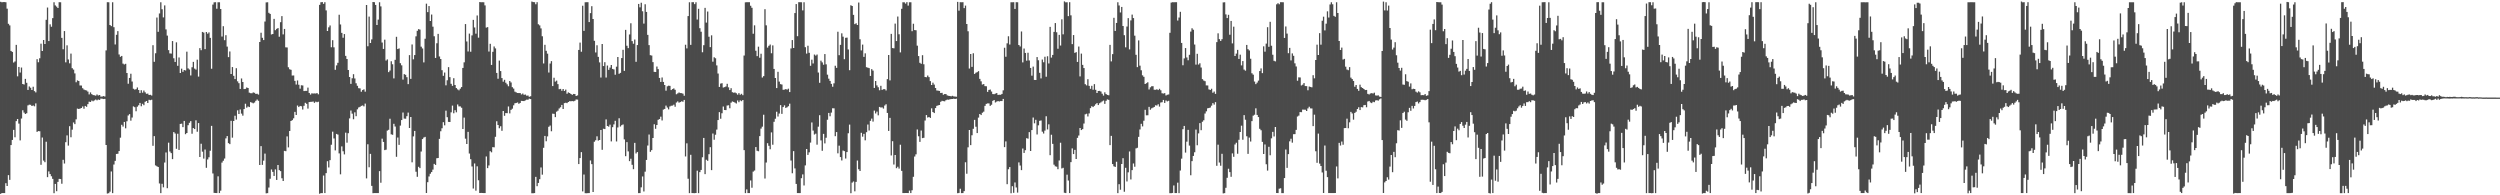 <svg xmlns="http://www.w3.org/2000/svg" width="1920" height="150"><path d="M0 1.399h1v147.492H0zM1 1.761h1v146.531H1zM2 1.598h1v146.687H2zM3 1.612h1v146.661H3zM4 1.717h1v139.003H4zM5 6.676h1v136.179H5zM6 18.279h1v116.230H6zM7 19.508h1v118.611H7zM8 39.119h1v72.310H8zM9 39.882h1v67.601H9zM10 48.044h1v51.703H10zM11 47.216h1v58.229H11zM12 34.456h1v58.582H12zM13 58.603h1v32.771H13zM14 51.408h1v43.542H14zM15 55.701h1v52.119H15zM16 51.862h1v39.192H16zM17 64.528h1v20.142H17zM18 64.917h1v21.547H18zM19 60.569h1v26.970H19zM20 63.602h1v23.390H20zM21 69.051h1v11.881H21zM22 66.388h1v14.006H22zM23 67.367h1v13.140H23zM24 69.141h1v12.256H24zM25 66.599h1v14.403H25zM26 69.966h1v11.700H26zM27 70.941h1v8.481H27zM28 45.462h1v55.818H28zM29 47.821h1v52.820H29zM30 44.732h1v56.099H30zM31 33.548h1v93.022H31zM32 39.146h1v66.500H32zM33 30.733h1v92.593H33zM34 33.809h1v90.755H34zM35 15.209h1v93.643H35zM36 5.801h1v130.262H36zM37 31.555h1v100.064H37zM38 18.665h1v114.997H38zM39 20.510h1v114.844H39zM40 13.903h1v123.450H40zM41 1.723h1v146.668H41zM42 4.142h1v137.109H42zM43 5.090h1v141.741H43zM44 6.122h1v133.542H44zM45 1.698h1v135.693H45zM46 1.724h1v135.821H46zM47 29.078h1v112.022H47zM48 37.813h1v84.937H48zM49 23.851h1v101.749H49zM50 47.896h1v61.311H50zM51 34.790h1v69.176H51zM52 45.691h1v66.144H52zM53 48.639h1v48.298H53zM54 41.191h1v64.249H54zM55 52.368h1v47.227H55zM56 53.450h1v40.622H56zM57 56.346h1v38.963H57zM58 63.180h1v28.447H58zM59 61.725h1v21.694H59zM60 62.226h1v21.491H60zM61 65.657h1v17.768H61zM62 65.685h1v17.253H62zM63 67.731h1v14.054H63zM64 68.739h1v14.756H64zM65 69.199h1v12.174H65zM66 69.458h1v12.555H66zM67 70.375h1v9.596H67zM68 72.515h1v5.587H68zM69 70.946h1v7.379H69zM70 72.282h1v4.943H70zM71 73.016h1v4.759H71zM72 73.187h1v3.919H72zM73 73.459h1v2.965H73zM74 72.533h1v4.506H74zM75 73.338h1v3.121H75zM76 72.973h1v3.779H76zM77 74.175h1v1.563H77zM78 74.137h1v1.712H78zM79 73.782h1v2.298H79zM80 74.131h1v1.812H80zM81 38.720h1v72.625H81zM82 1.688h1v146.971H82zM83 1.747h1v146.607H83zM84 19.183h1v128.002H84zM85 20.077h1v111.593H85zM86 1.718h1v146.624H86zM87 20.894h1v105.441H87zM88 34.173h1v89.398H88zM89 26.708h1v91.538H89zM90 23.888h1v94.156H90zM91 41.835h1v74.188H91zM92 43.605h1v62.106H92zM93 42.974h1v52.887H93zM94 48.827h1v48.387H94zM95 49.509h1v44.151H95zM96 48.984h1v49.579H96zM97 56.082h1v37.026H97zM98 64.299h1v24.392H98zM99 59.866h1v27.775H99zM100 56.647h1v36.024H100zM101 62.614h1v27.668H101zM102 68.132h1v13.581H102zM103 68.827h1v13.512H103zM104 68.508h1v16.926H104zM105 67.163h1v14.737H105zM106 69.117h1v11.738H106zM107 71.451h1v7.603H107zM108 69.292h1v12.337H108zM109 71.154h1v8.544H109zM110 69.541h1v11.263H110zM111 70.919h1v7.255H111zM112 72.016h1v5.557H112zM113 71.887h1v7.227H113zM114 72.969h1v3.700H114zM115 72.811h1v4.128H115zM116 73.370h1v3.223H116zM117 34.703h1v77.280H117zM118 47.479h1v57.058H118zM119 40.897h1v86.149H119zM120 13.477h1v114.239H120zM121 24.426h1v103.850H121zM122 10.354h1v130.548H122zM123 1.732h1v146.594H123zM124 7.140h1v134.027H124zM125 13.349h1v130.542H125zM126 4.143h1v120.708H126zM127 22.573h1v94.515H127zM128 27.353h1v117.176H128zM129 38.500h1v71.070H129zM130 40.993h1v75.397H130zM131 41.151h1v76.469H131zM132 31.525h1v90.670H132zM133 44.754h1v56.682H133zM134 47.574h1v54.969H134zM135 32.532h1v81.741H135zM136 50.510h1v52.214H136zM137 44.137h1v71.012H137zM138 56.049h1v39.121H138zM139 52.743h1v42.246H139zM140 55.135h1v42.506H140zM141 53.738h1v39.120H141zM142 54.110h1v48.954H142zM143 39.680h1v62.488H143zM144 52.525h1v43.644H144zM145 53.395h1v40.912H145zM146 57.935h1v35.084H146zM147 51.639h1v51.059H147zM148 47.506h1v50.840H148zM149 52.698h1v46.411H149zM150 53.461h1v38.972H150zM151 45.848h1v55.337H151zM152 58.820h1v35.678H152zM153 36.972h1v83.620H153zM154 38.528h1v71.841H154zM155 24.509h1v91.970H155zM156 25.038h1v96.743H156zM157 37.746h1v77.089H157zM158 24.582h1v104.279H158zM159 25.835h1v96.620H159zM160 24.861h1v95.929H160zM161 29.103h1v86.670H161zM162 52.786h1v43.880H162zM163 3.530h1v129.689H163zM164 1.787h1v146.337H164zM165 1.681h1v146.521H165zM166 6.697h1v141.597H166zM167 1.733h1v133.711H167zM168 1.724h1v146.554H168zM169 6.927h1v139.496H169zM170 28.064h1v96.829H170zM171 20.133h1v103.327H171zM172 30.877h1v90.883H172zM173 27.027h1v79.279H173zM174 35.780h1v68.698H174zM175 43.862h1v66.060H175zM176 39.525h1v71.157H176zM177 56.816h1v35.969H177zM178 51.523h1v54.181H178zM179 58.225h1v34.696H179zM180 60.705h1v28.166H180zM181 52.379h1v39.499H181zM182 62.464h1v22.295H182zM183 63.891h1v23.658H183zM184 68.308h1v15.782H184zM185 60.274h1v26.960H185zM186 62.955h1v25.896H186zM187 68.387h1v15.375H187zM188 68.247h1v11.429H188zM189 67.180h1v15.532H189zM190 67.585h1v14.202H190zM191 71.144h1v11.073H191zM192 71.558h1v6.874H192zM193 71.641h1v7.227H193zM194 70.982h1v8.377H194zM195 71.283h1v7.487H195zM196 72.165h1v5.239H196zM197 71.993h1v4.442H197zM198 72.658h1v4.736H198zM199 32.278h1v94.428H199zM200 25.156h1v87.065H200zM201 29.052h1v97.557H201zM202 30.749h1v92.644H202zM203 16.511h1v101.460H203zM204 1.856h1v146.615H204zM205 1.720h1v146.618H205zM206 9.855h1v134.187H206zM207 10.683h1v126.584H207zM208 26.461h1v103.691H208zM209 26.114h1v105.872H209zM210 14.490h1v120.629H210zM211 23.195h1v106.921H211zM212 22.170h1v116.036H212zM213 21.567h1v105.165H213zM214 28.208h1v102.476H214zM215 17.032h1v114.407H215zM216 12.384h1v124.506H216zM217 26.403h1v112.580H217zM218 22.233h1v93.625H218zM219 36.339h1v79.770H219zM220 36.460h1v68.308H220zM221 51.660h1v61.563H221zM222 53.205h1v47.421H222zM223 53.616h1v39.309H223zM224 58.034h1v34.207H224zM225 57.968h1v32.934H225zM226 62.087h1v23.819H226zM227 64.906h1v23.411H227zM228 61.821h1v19.252H228zM229 65.090h1v17.117H229zM230 68.103h1v13.233H230zM231 65.478h1v16.129H231zM232 65.628h1v18.517H232zM233 69.925h1v11.338H233zM234 69.768h1v9.190H234zM235 69.769h1v9.968H235zM236 67.296h1v16.124H236zM237 71.379h1v7.000H237zM238 72.659h1v5.595H238zM239 71.691h1v6.496H239zM240 71.851h1v6.114H240zM241 71.734h1v7.280H241zM242 71.808h1v6.289H242zM243 71.459h1v7.029H243zM244 72.434h1v5.713H244zM245 3.745h1v145.018H245zM246 1.723h1v146.608H246zM247 1.608h1v146.706H247zM248 2.981h1v131.845H248zM249 1.669h1v146.623H249zM250 7.967h1v124.976H250zM251 23.797h1v100.006H251zM252 20.993h1v107.605H252zM253 19.557h1v103.425H253zM254 36.321h1v74.838H254zM255 30.880h1v70.233H255zM256 36.368h1v69.954H256zM257 53.614h1v61.914H257zM258 50.208h1v52.674H258zM259 48.215h1v55.135H259zM260 11.320h1v106.515H260zM261 18.771h1v115.103H261zM262 25.219h1v87.217H262zM263 29.003h1v87.168H263zM264 26.181h1v92.387H264zM265 42.920h1v58.950H265zM266 45.318h1v64.256H266zM267 53.756h1v48.518H267zM268 59.161h1v31.791H268zM269 64.423h1v20.471H269zM270 60.115h1v27.207H270zM271 56.988h1v34.597H271zM272 60.278h1v25.998H272zM273 63.942h1v25.291H273zM274 65.906h1v18.067H274zM275 67.754h1v14.764H275zM276 67.902h1v14.186H276zM277 70.465h1v10.841H277zM278 69.192h1v11.825H278zM279 68.591h1v13.123H279zM280 70.405h1v9.166H280zM281 3.823h1v133.177H281zM282 35.508h1v75.268H282zM283 12.728h1v115.719H283zM284 33.007h1v85.143H284zM285 30.246h1v112.522H285zM286 1.525h1v146.847H286zM287 1.703h1v146.555H287zM288 3.805h1v144.456H288zM289 19.179h1v129.093H289zM290 15.071h1v133.191H290zM291 1.726h1v129.699H291zM292 4.910h1v135.418H292zM293 32.679h1v73.835H293zM294 37.565h1v71.445H294zM295 30.456h1v84.828H295zM296 46.491h1v68.469H296zM297 45.594h1v54.695H297zM298 55.400h1v44.265H298zM299 54.160h1v37.049H299zM300 47.069h1v56.103H300zM301 49.375h1v54.128H301zM302 60.196h1v34.891H302zM303 45.914h1v51.240H303zM304 28.257h1v92.188H304zM305 37.674h1v67.935H305zM306 37.149h1v74.132H306zM307 48.560h1v47.907H307zM308 50.198h1v42.016H308zM309 61.129h1v25.296H309zM310 56.959h1v34.133H310zM311 57.425h1v33.778H311zM312 59.269h1v29.986H312zM313 64.596h1v21.892H313zM314 42.356h1v55.941H314zM315 60.565h1v29.301H315zM316 34.134h1v90.534H316zM317 45.572h1v59.198H317zM318 42.280h1v58.285H318zM319 27.918h1v103.964H319zM320 23.647h1v112.124H320zM321 22.359h1v105.751H321zM322 22.730h1v106.412H322zM323 35.859h1v80.534H323zM324 37.240h1v69.569H324zM325 47.939h1v57.685H325zM326 29.726h1v75.383H326zM327 2.840h1v145.386H327zM328 9.304h1v130.620H328zM329 4.677h1v130.837H329zM330 16.120h1v117.291H330zM331 11.179h1v120.987H331zM332 20.471h1v109.764H332zM333 27.831h1v98.035H333zM334 44.469h1v82.192H334zM335 33.223h1v88.308H335zM336 25.988h1v95.348H336zM337 43.359h1v63.295H337zM338 45.293h1v55.521H338zM339 53.897h1v44.618H339zM340 58.209h1v35.627H340zM341 55.705h1v40.533H341zM342 65.554h1v19.434H342zM343 61.642h1v28.385H343zM344 51.566h1v42.034H344zM345 59.237h1v34.440H345zM346 64.381h1v21.916H346zM347 65.942h1v15.150H347zM348 60.061h1v26.953H348zM349 65.286h1v19.330H349zM350 67.628h1v18.633H350zM351 68.651h1v11.554H351zM352 69.363h1v12.343H352zM353 68.095h1v13.629H353zM354 66.885h1v15.871H354zM355 52.153h1v46.895H355zM356 47.863h1v42.437H356zM357 18.505h1v87.989H357zM358 31.857h1v78.734H358zM359 39.519h1v61.744H359zM360 25.830h1v92.108H360zM361 39.757h1v82.504H361zM362 27.169h1v100.691H362zM363 15.280h1v129.539H363zM364 21.098h1v104.461H364zM365 25.882h1v120.546H365zM366 11.854h1v115.881H366zM367 28.944h1v109.520H367zM368 1.576h1v146.631H368zM369 1.726h1v146.422H369zM370 1.695h1v146.536H370zM371 1.759h1v146.526H371zM372 4.158h1v144.113H372zM373 21.221h1v98.941H373zM374 20.821h1v108.315H374zM375 39.593h1v87.470H375zM376 33.655h1v82.466H376zM377 49.867h1v67.135H377zM378 39.782h1v73.221H378zM379 35.681h1v77.452H379zM380 37.158h1v67.893H380zM381 56.026h1v37.093H381zM382 60.478h1v35.498H382zM383 46.523h1v51.966H383zM384 54.563h1v42.407H384zM385 59.960h1v40.504H385zM386 62.735h1v22.525H386zM387 61.269h1v27.677H387zM388 63.529h1v23.331H388zM389 64.746h1v22.189H389zM390 66.238h1v15.538H390zM391 62.208h1v24.905H391zM392 63.350h1v21.051H392zM393 66.990h1v16.465H393zM394 68.065h1v12.837H394zM395 70.399h1v8.902H395zM396 70.986h1v8.069H396zM397 71.412h1v7.291H397zM398 71.485h1v8.243H398zM399 71.480h1v7.558H399zM400 72.529h1v4.956H400zM401 71.843h1v5.750H401zM402 72.813h1v4.821H402zM403 72.617h1v4.507H403zM404 73.491h1v3.041H404zM405 73.359h1v3.229H405zM406 74.363h1v1.416H406zM407 73.939h1v2.122H407zM408 1.162h1v147.256H408zM409 1.579h1v146.853H409zM410 1.675h1v146.579H410zM411 3.287h1v132.537H411zM412 1.693h1v141.331H412zM413 18.639h1v121.844H413zM414 19.529h1v118.103H414zM415 21.809h1v106.821H415zM416 27.838h1v106.321H416zM417 48.720h1v64.780H417zM418 34.414h1v69.975H418zM419 39.033h1v69.470H419zM420 41.214h1v63.525H420zM421 55.695h1v41.672H421zM422 48.774h1v47.648H422zM423 46.975h1v53.825H423zM424 66.119h1v21.191H424zM425 59.713h1v27.718H425zM426 62.662h1v27.288H426zM427 61.885h1v23.901H427zM428 64.610h1v20.358H428zM429 68.486h1v14.805H429zM430 68.266h1v14.104H430zM431 69.678h1v10.891H431zM432 68.362h1v15.364H432zM433 69.895h1v9.297H433zM434 68.791h1v10.121H434zM435 71.969h1v7.239H435zM436 70.961h1v7.354H436zM437 71.409h1v6.310H437zM438 72.184h1v5.587H438zM439 72.834h1v4.804H439zM440 72.116h1v5.703H440zM441 72.226h1v5.194H441zM442 73.706h1v2.675H442zM443 73.261h1v3.225H443zM444 38.342h1v87.653H444zM445 32.717h1v88.663H445zM446 39.714h1v77.117H446zM447 4.386h1v142.604H447zM448 23.696h1v110.320H448zM449 1.738h1v146.640H449zM450 1.686h1v146.721H450zM451 1.690h1v146.635H451zM452 16.936h1v131.333H452zM453 10.095h1v113.161H453zM454 4.737h1v121.318H454zM455 14.612h1v132.831H455zM456 31.329h1v77.545H456zM457 40.293h1v67.443H457zM458 34.780h1v69.900H458zM459 43.684h1v64.285H459zM460 47.929h1v59.592H460zM461 59.520h1v40.339H461zM462 33.814h1v81.217H462zM463 50.742h1v48.127H463zM464 47.767h1v51.353H464zM465 59.563h1v32.131H465zM466 50.304h1v46.472H466zM467 53.660h1v43.627H467zM468 51.930h1v43.793H468zM469 49.922h1v58.650H469zM470 52.932h1v44.763H470zM471 53.345h1v42.177H471zM472 57.394h1v35.380H472zM473 51.207h1v57.451H473zM474 43.773h1v54.123H474zM475 56.681h1v34.146H475zM476 55.970h1v41.200H476zM477 44.580h1v51.569H477zM478 38.230h1v57.370H478zM479 54.404h1v52.653H479zM480 22.956h1v97.005H480zM481 35.120h1v74.037H481zM482 36.960h1v79.331H482zM483 26.479h1v97.288H483zM484 17.877h1v104.022H484zM485 31.598h1v94.962H485zM486 33.601h1v96.329H486zM487 30.335h1v79.392H487zM488 47.458h1v70.385H488zM489 34.612h1v82.156H489zM490 3.011h1v145.294H490zM491 5.633h1v142.641H491zM492 2.095h1v141.800H492zM493 8.671h1v126.869H493zM494 18.121h1v128.932H494zM495 3.300h1v128.544H495zM496 9.174h1v113.653H496zM497 26.765h1v85.006H497zM498 34.651h1v68.658H498zM499 42.385h1v74.200H499zM500 42.643h1v72.670H500zM501 47.714h1v58.261H501zM502 55.173h1v40.239H502zM503 55.284h1v43.616H503zM504 51.082h1v44.932H504zM505 53.103h1v38.896H505zM506 59.849h1v31.570H506zM507 62.939h1v26.669H507zM508 59.477h1v33.057H508zM509 62.942h1v21.208H509zM510 65.275h1v18.388H510zM511 69.650h1v11.449H511zM512 66.323h1v16.261H512zM513 65.769h1v18.242H513zM514 65.940h1v15.804H514zM515 69.146h1v12.065H515zM516 68.428h1v12.697H516zM517 67.897h1v12.476H517zM518 68.945h1v13.022H518zM519 72.389h1v6.339H519zM520 71.749h1v6.119H520zM521 71.027h1v7.829H521zM522 71.485h1v6.887H522zM523 71.538h1v6.306H523zM524 71.945h1v6.209H524zM525 73.520h1v3.245H525zM526 34.375h1v85.768H526zM527 37.155h1v72.940H527zM528 12.322h1v124.931H528zM529 1.730h1v146.583H529zM530 34.433h1v84.446H530zM531 1.709h1v146.582H531zM532 1.683h1v146.648H532zM533 3.199h1v145.170H533zM534 1.728h1v146.514H534zM535 15.011h1v116.081H535zM536 6.766h1v141.539H536zM537 21.649h1v110.550H537zM538 24.383h1v106.122H538zM539 40.117h1v80.642H539zM540 34.728h1v71.186H540zM541 6.059h1v127.660H541zM542 17.344h1v105.339H542zM543 8.839h1v114.645H543zM544 28.205h1v90.226H544zM545 36.199h1v76.831H545zM546 27.122h1v103.534H546zM547 47.382h1v55.160H547zM548 43.963h1v63.355H548zM549 44.748h1v58.740H549zM550 50.224h1v49.291H550zM551 56.498h1v35.732H551zM552 66.783h1v19.334H552zM553 64.213h1v26.987H553zM554 63.903h1v23.069H554zM555 67.236h1v14.600H555zM556 66.896h1v17.579H556zM557 66.394h1v18.195H557zM558 64.372h1v16.671H558zM559 67.082h1v13.770H559zM560 69.157h1v14.015H560zM561 67.725h1v11.122H561zM562 70.805h1v7.131H562zM563 71.201h1v7.070H563zM564 71.025h1v7.830H564zM565 71.612h1v7.894H565zM566 72.707h1v4.431H566zM567 71.505h1v6.980H567zM568 72.753h1v4.345H568zM569 72.051h1v5.651H569zM570 73.134h1v3.665H570zM571 42.632h1v72.686H571zM572 1.766h1v146.581H572zM573 1.700h1v143.739H573zM574 1.676h1v146.619H574zM575 1.697h1v146.598H575zM576 4.418h1v134.166H576zM577 6.010h1v138.179H577zM578 25.890h1v105.919H578zM579 19.477h1v111.517H579zM580 38.942h1v73.981H580zM581 43.095h1v72.697H581zM582 35.842h1v80.324H582zM583 44.352h1v60.203H583zM584 41.284h1v57.497H584zM585 59.567h1v37.709H585zM586 58.469h1v29.647H586zM587 7.043h1v130.053H587zM588 19.460h1v105.373H588zM589 36.544h1v73.425H589zM590 35.174h1v76.777H590zM591 34.180h1v80.477H591zM592 40.917h1v60.776H592zM593 34.849h1v76.322H593zM594 52.949h1v40.613H594zM595 59.905h1v31.282H595zM596 67.653h1v18.168H596zM597 55.142h1v34.374H597zM598 62.693h1v24.495H598zM599 64.590h1v16.166H599zM600 64.934h1v22.538H600zM601 68.992h1v13.230H601zM602 68.807h1v12.105H602zM603 68.422h1v14.468H603zM604 68.804h1v13.559H604zM605 68.117h1v13.450H605zM606 70.703h1v8.890H606zM607 37.225h1v86.055H607zM608 30.759h1v102.309H608zM609 36.851h1v79.215H609zM610 10.037h1v119.293H610zM611 3.130h1v138.126H611zM612 27.801h1v120.478H612zM613 1.700h1v146.600H613zM614 1.685h1v146.605H614zM615 1.750h1v135.114H615zM616 7.973h1v125.973H616zM617 1.732h1v140.706H617zM618 36.273h1v90.735H618zM619 41.146h1v73.311H619zM620 35.110h1v83.854H620zM621 40.575h1v76.406H621zM622 50.538h1v59.001H622zM623 45.819h1v48.255H623zM624 48.755h1v51.552H624zM625 41.859h1v61.467H625zM626 42.718h1v59.915H626zM627 41.886h1v69.196H627zM628 55.679h1v41.624H628zM629 63.580h1v24.895H629zM630 46.592h1v61.241H630zM631 47.931h1v67.896H631zM632 49.733h1v53.078H632zM633 41.540h1v68.580H633zM634 49.398h1v56.381H634zM635 57.358h1v34.605H635zM636 60.410h1v26.347H636zM637 62.176h1v27.092H637zM638 64.419h1v22.080H638zM639 66.615h1v16.508H639zM640 63.996h1v19.199H640zM641 50.494h1v54.127H641zM642 52.138h1v49.267H642zM643 24.355h1v93.420H643zM644 42.405h1v69.483H644zM645 34.460h1v86.160H645zM646 25.599h1v97.643H646zM647 28.139h1v87.469H647zM648 45.445h1v70.647H648zM649 29.014h1v92.728H649zM650 28.863h1v87.940H650zM651 37.999h1v64.372H651zM652 53.910h1v41.780H652zM653 4.069h1v144.334H653zM654 4.609h1v135.618H654zM655 11.437h1v127.933H655zM656 18.528h1v128.435H656zM657 17.869h1v121.803H657zM658 19.175h1v104.136H658zM659 1.962h1v128.054H659zM660 30.173h1v101.149H660zM661 38.714h1v63.284H661zM662 34.260h1v70.683H662zM663 43.686h1v59.146H663zM664 40.965h1v66.818H664zM665 51.585h1v49.959H665zM666 51.982h1v43.673H666zM667 52.309h1v47.918H667zM668 58.311h1v34.504H668zM669 53.109h1v37.981H669zM670 54.246h1v39.130H670zM671 67.551h1v17.374H671zM672 62.212h1v24.908H672zM673 65.569h1v20.165H673zM674 67.043h1v21.544H674zM675 69.330h1v12.797H675zM676 65.896h1v16.708H676zM677 69.004h1v13.464H677zM678 68.508h1v14.900H678zM679 68.476h1v12.573H679zM680 69.490h1v10.580H680zM681 60.798h1v25.944H681zM682 42.231h1v58.306H682zM683 61.745h1v28.794H683zM684 26.011h1v93.408H684zM685 36.894h1v71.533H685zM686 37.124h1v89.250H686zM687 18.131h1v100.906H687zM688 31.538h1v97.638H688zM689 12.701h1v115.373H689zM690 26.306h1v103.181H690zM691 40.248h1v70.889H691zM692 6.783h1v124.459H692zM693 1.717h1v146.569H693zM694 1.809h1v146.463H694zM695 2.771h1v145.456H695zM696 1.648h1v146.585H696zM697 4.318h1v143.953H697zM698 1.718h1v144.667H698zM699 1.718h1v146.555H699zM700 23.966h1v122.141H700zM701 18.232h1v117.535H701zM702 23.087h1v97.125H702zM703 23.236h1v95.310H703zM704 35.062h1v64.385H704zM705 43.082h1v61.556H705zM706 48.227h1v60.716H706zM707 49.018h1v51.220H707zM708 42.417h1v63.647H708zM709 49.342h1v56.465H709zM710 59.117h1v33.465H710zM711 59.338h1v29.031H711zM712 57.985h1v32.298H712zM713 59.238h1v30.598H713zM714 62.329h1v28.260H714zM715 65.276h1v17.926H715zM716 63.484h1v22.544H716zM717 64.979h1v21.874H717zM718 67.592h1v15.426H718zM719 69.492h1v11.805H719zM720 69.646h1v11.253H720zM721 69.861h1v10.765H721zM722 71.411h1v6.756H722zM723 71.296h1v6.140H723zM724 72.779h1v4.907H724zM725 72.222h1v5.621H725zM726 72.261h1v4.704H726zM727 73.282h1v3.209H727zM728 73.584h1v2.996H728zM729 73.712h1v2.575H729zM730 73.997h1v2.084H730zM731 73.559h1v2.497H731zM732 74.024h1v1.777H732zM733 74.154h1v1.861H733zM734 74.316h1v1.466H734zM735 1.445h1v146.957H735zM736 8.208h1v139.990H736zM737 1.704h1v143.224H737zM738 1.724h1v146.610H738zM739 1.677h1v146.623H739zM740 6.245h1v140.563H740zM741 4.295h1v120.338H741zM742 18.441h1v114.997H742zM743 23.999h1v89.133H743zM744 52.653h1v47.210H744zM745 41.480h1v69.981H745zM746 51.372h1v52.524H746zM747 40.895h1v58.028H747zM748 56.764h1v35.286H748zM749 55.837h1v41.512H749zM750 55.403h1v46.794H750zM751 54.615h1v35.711H751zM752 60.552h1v26.991H752zM753 62.481h1v25.912H753zM754 64.943h1v21.645H754zM755 64.579h1v21.180H755zM756 66.130h1v15.175H756zM757 66.233h1v13.550H757zM758 70.539h1v8.873H758zM759 69.047h1v10.388H759zM760 68.762h1v12.543H760zM761 70.321h1v10.092H761zM762 72.223h1v5.218H762zM763 72.359h1v4.458H763zM764 71.906h1v6.770H764zM765 71.486h1v6.522H765zM766 72.890h1v4.738H766zM767 72.751h1v5.173H767zM768 72.805h1v4.836H768zM769 72.164h1v5.479H769zM770 69.367h1v6.590H770zM771 36.659h1v76.362H771zM772 43.593h1v64.994H772zM773 33.284h1v108.161H773zM774 27.843h1v102.153H774zM775 34.181h1v94.147H775zM776 1.720h1v146.724H776zM777 1.732h1v141.283H777zM778 1.707h1v146.362H778zM779 6.859h1v133.297H779zM780 1.706h1v142.288H780zM781 1.722h1v146.202H781zM782 34.566h1v90.171H782zM783 35.702h1v91.426H783zM784 24.178h1v106.495H784zM785 47.906h1v66.180H785zM786 37.253h1v80.195H786zM787 40.646h1v74.690H787zM788 46.568h1v59.563H788zM789 40.484h1v66.016H789zM790 46.425h1v55.028H790zM791 52.160h1v63.818H791zM792 58.103h1v41.791H792zM793 51.136h1v39.109H793zM794 61.374h1v33.342H794zM795 61.431h1v30.566H795zM796 43.850h1v59.408H796zM797 46.278h1v49.956H797zM798 55.889h1v36.910H798zM799 60.192h1v32.326H799zM800 45.723h1v55.397H800zM801 47.838h1v54.694H801zM802 43.547h1v56.742H802zM803 58.949h1v30.338H803zM804 43.188h1v56.218H804zM805 48.725h1v46.784H805zM806 20.643h1v98.540H806zM807 44.213h1v59.284H807zM808 42.198h1v68.268H808zM809 24.462h1v102.012H809zM810 17.737h1v109.998H810zM811 24.786h1v103.204H811zM812 37.436h1v92.493H812zM813 26.797h1v96.454H813zM814 34.984h1v74.654H814zM815 14.851h1v114.554H815zM816 26.374h1v102.474H816zM817 1.072h1v146.971H817zM818 1.801h1v146.484H818zM819 1.745h1v132.401H819zM820 12.388h1v126.287H820zM821 1.699h1v146.591H821zM822 11.763h1v112.737H822zM823 33.879h1v80.072H823zM824 26.908h1v91.437H824zM825 40.594h1v74.484H825zM826 40.059h1v82.053H826zM827 47.574h1v58.307H827zM828 35.716h1v68.369H828zM829 58.676h1v39.608H829zM830 41.165h1v58.730H830zM831 49.807h1v49.381H831zM832 52.284h1v42.587H832zM833 64.690h1v23.130H833zM834 65.573h1v21.777H834zM835 60.845h1v28.595H835zM836 65.941h1v21.133H836zM837 68.210h1v14.855H837zM838 65.897h1v15.645H838zM839 68.936h1v13.279H839zM840 64.627h1v16.628H840zM841 68.987h1v11.083H841zM842 71.402h1v7.761H842zM843 69.892h1v10.819H843zM844 69.800h1v9.497H844zM845 70.309h1v8.329H845zM846 71.963h1v5.898H846zM847 73.412h1v3.794H847zM848 70.904h1v8.881H848zM849 72.245h1v5.145H849zM850 72.888h1v3.436H850zM851 73.161h1v3.556H851zM852 34.447h1v77.018H852zM853 47.137h1v57.200H853zM854 41.551h1v84.465H854zM855 13.657h1v114.099H855zM856 23.773h1v104.443H856zM857 17.615h1v106.617H857zM858 1.742h1v146.590H858zM859 4.206h1v137.280H859zM860 9.566h1v136.162H860zM861 5.301h1v120.630H861zM862 19.972h1v101.507H862zM863 27.018h1v120.211H863zM864 36.329h1v92.541H864zM865 20.386h1v118.992H865zM866 13.934h1v118.408H866zM867 37.918h1v78.404H867zM868 15.681h1v122.123H868zM869 11.194h1v119.445H869zM870 13.852h1v111.704H870zM871 27.391h1v100.660H871zM872 42.087h1v71.899H872zM873 51.541h1v61.945H873zM874 31.031h1v74.102H874zM875 50.444h1v48.977H875zM876 53.956h1v41.135H876zM877 57.832h1v39.252H877zM878 58.972h1v33.776H878zM879 64.537h1v19.771H879zM880 63.899h1v24.655H880zM881 63.165h1v25.382H881zM882 68.713h1v13.349H882zM883 67.081h1v17.186H883zM884 66.251h1v16.955H884zM885 66.218h1v16.491H885zM886 68.910h1v13.213H886zM887 68.958h1v11.892H887zM888 68.558h1v12.467H888zM889 69.167h1v10.912H889zM890 68.177h1v13.699H890zM891 69.324h1v9.427H891zM892 71.643h1v6.828H892zM893 71.827h1v4.944H893zM894 71.502h1v7.569H894zM895 73.332h1v3.847H895zM896 72.753h1v5.125H896zM897 72.524h1v4.876H897zM898 25.174h1v123.181H898zM899 2.004h1v146.385H899zM900 1.693h1v146.489H900zM901 1.724h1v140.712H901zM902 1.712h1v146.558H902zM903 1.705h1v146.571H903zM904 15.754h1v124.510H904zM905 13.478h1v134.861H905zM906 9.085h1v121.876H906zM907 32.955h1v88.915H907zM908 50.122h1v49.092H908zM909 44.873h1v51.851H909zM910 36.937h1v80.284H910zM911 44.147h1v64.643H911zM912 46.268h1v53.468H912zM913 42.109h1v69.692H913zM914 24.258h1v110.335H914zM915 21.720h1v102.016H915zM916 22.857h1v96.878H916zM917 34.213h1v82.748H917zM918 49.629h1v49.899H918zM919 41.332h1v70.227H919zM920 49.574h1v52.886H920zM921 48.590h1v45.970H921zM922 51.857h1v48.127H922zM923 60.755h1v32.725H923zM924 61.845h1v30.538H924zM925 62.365h1v24.851H925zM926 65.598h1v19.902H926zM927 65.616h1v17.579H927zM928 68.659h1v14.299H928zM929 69.098h1v13.491H929zM930 68.124h1v13.008H930zM931 71.207h1v7.986H931zM932 70.292h1v10.047H932zM933 72.099h1v6.316H933zM934 32.347h1v95.013H934zM935 25.622h1v85.460H935zM936 30.051h1v94.779H936zM937 31.430h1v95.873H937zM938 30.084h1v88.046H938zM939 1.829h1v146.678H939zM940 1.720h1v146.622H940zM941 11.078h1v133.168H941zM942 13.879h1v122.676H942zM943 11.391h1v118.209H943zM944 26.687h1v105.508H944zM945 16.055h1v119.717H945zM946 33.330h1v84.488H946zM947 20.462h1v99.979H947zM948 43.014h1v67.945H948zM949 41.180h1v68.450H949zM950 38.317h1v79.736H950zM951 45.274h1v62.102H951zM952 42.007h1v59.389H952zM953 50.250h1v46.261H953zM954 46.889h1v60.407H954zM955 53.451h1v34.946H955zM956 54.269h1v37.687H956zM957 34.527h1v70.137H957zM958 37.781h1v80.389H958zM959 38.733h1v66.953H959zM960 45.122h1v63.572H960zM961 56.256h1v36.760H961zM962 57.353h1v31.502H962zM963 62.615h1v25.477H963zM964 64.624h1v18.595H964zM965 63.431h1v24.833H965zM966 61.911h1v28.004H966zM967 54.576h1v44.322H967zM968 52.555h1v47.469H968zM969 56.144h1v52.800H969zM970 35.601h1v82.671H970zM971 39.666h1v71.272H971zM972 33.477h1v92.673H972zM973 20.905h1v110.105H973zM974 35.967h1v76.753H974zM975 16.734h1v102.489H975zM976 35.126h1v71.097H976zM977 42.012h1v59.270H977zM978 46.705h1v58.122H978zM979 47.146h1v50.412H979zM980 3.352h1v144.868H980zM981 2.437h1v145.816H981zM982 3.256h1v141.654H982zM983 1.697h1v142.903H983zM984 1.666h1v146.674H984zM985 1.717h1v146.594H985zM986 29.125h1v107.619H986zM987 20.334h1v94.522H987zM988 25.799h1v103.113H988zM989 40.880h1v77.511H989zM990 36.785h1v71.760H990zM991 46.368h1v60.185H991zM992 41.019h1v68.556H992zM993 42.855h1v60.205H993zM994 48.626h1v54.382H994zM995 51.031h1v48.726H995zM996 61.996h1v27.496H996zM997 59.404h1v29.386H997zM998 59.479h1v26.596H998zM999 65.641h1v20.518H999zM1000 65.029h1v19.165H1000zM1001 63.776h1v20.468H1001zM1002 66.088h1v18.198H1002zM1003 66.144h1v19.113H1003zM1004 69.301h1v13.975H1004zM1005 66.471h1v15.512H1005zM1006 66.741h1v16.527H1006zM1007 67.083h1v16.240H1007zM1008 57.759h1v39.111H1008zM1009 60.153h1v27.896H1009zM1010 46.057h1v70.116H1010zM1011 34.294h1v90.755H1011zM1012 42.222h1v60.361H1012zM1013 25.449h1v100.204H1013zM1014 34.307h1v93.189H1014zM1015 15.906h1v116.550H1015zM1016 12.803h1v135.435H1016zM1017 23.329h1v88.443H1017zM1018 18.155h1v112.956H1018zM1019 8.706h1v127.354H1019zM1020 13.489h1v134.761H1020zM1021 3.427h1v144.839H1021zM1022 1.732h1v146.563H1022zM1023 3.274h1v145.022H1023zM1024 12.195h1v136.065H1024zM1025 12.928h1v135.302H1025zM1026 1.727h1v126.111H1026zM1027 9.998h1v126.998H1027zM1028 31.492h1v78.253H1028zM1029 38.412h1v73.384H1029zM1030 36.542h1v72.135H1030zM1031 45.729h1v65.438H1031zM1032 45.230h1v53.155H1032zM1033 51.224h1v47.093H1033zM1034 53.405h1v37.724H1034zM1035 53.930h1v44.579H1035zM1036 51.549h1v42.413H1036zM1037 59.608h1v26.314H1037zM1038 60.740h1v26.420H1038zM1039 62.159h1v29.766H1039zM1040 66.614h1v20.094H1040zM1041 65.285h1v20.535H1041zM1042 68.293h1v15.433H1042zM1043 69.749h1v12.643H1043zM1044 65.016h1v19.505H1044zM1045 66.948h1v15.318H1045zM1046 67.559h1v14.917H1046zM1047 68.336h1v12.446H1047zM1048 69.195h1v11.397H1048zM1049 69.091h1v13.272H1049zM1050 72.076h1v5.906H1050zM1051 72.539h1v4.966H1051zM1052 71.782h1v6.887H1052zM1053 71.530h1v7.697H1053zM1054 71.822h1v6.286H1054zM1055 71.144h1v7.359H1055zM1056 73.275h1v3.879H1056zM1057 73.415h1v3.532H1057zM1058 73.198h1v4.137H1058zM1059 74.172h1v2.122H1059zM1060 74.422h1v1.212H1060zM1061 39.151h1v68.401H1061zM1062 1.232h1v147.004H1062zM1063 8.004h1v132.062H1063zM1064 1.720h1v137.271H1064zM1065 8.081h1v128.037H1065zM1066 4.314h1v133.597H1066zM1067 21.509h1v106.457H1067zM1068 30.421h1v88.595H1068zM1069 38.044h1v94.206H1069zM1070 36.570h1v80.063H1070zM1071 32.408h1v88.324H1071zM1072 42.446h1v67.557H1072zM1073 48.138h1v51.872H1073zM1074 52.232h1v48.024H1074zM1075 54.234h1v38.197H1075zM1076 52.083h1v46.143H1076zM1077 64.940h1v21.869H1077zM1078 65.109h1v20.712H1078zM1079 57.057h1v34.795H1079zM1080 62.304h1v30.460H1080zM1081 62.747h1v23.466H1081zM1082 66.511h1v16.318H1082zM1083 64.063h1v21.028H1083zM1084 68.556h1v12.766H1084zM1085 68.129h1v15.174H1085zM1086 68.344h1v12.996H1086zM1087 70.389h1v8.005H1087zM1088 71.100h1v6.896H1088zM1089 70.127h1v9.329H1089zM1090 70.889h1v7.514H1090zM1091 73.134h1v3.500H1091zM1092 73.018h1v3.581H1092zM1093 73.110h1v3.595H1093zM1094 72.240h1v4.742H1094zM1095 73.594h1v3.070H1095zM1096 73.226h1v2.856H1096zM1097 69.965h1v23.983H1097zM1098 22.789h1v116.769H1098zM1099 33.108h1v75.692H1099zM1100 18.387h1v123.634H1100zM1101 14.880h1v97.071H1101zM1102 23.183h1v106.828H1102zM1103 1.513h1v146.775H1103zM1104 1.706h1v141.592H1104zM1105 1.757h1v146.470H1105zM1106 1.729h1v146.524H1106zM1107 3.515h1v143.845H1107zM1108 24.006h1v102.156H1108zM1109 22.248h1v112.980H1109zM1110 33.887h1v91.007H1110zM1111 29.333h1v87.260H1111zM1112 44.451h1v72.933H1112zM1113 42.071h1v75.638H1113zM1114 37.403h1v71.708H1114zM1115 31.085h1v79.725H1115zM1116 39.863h1v60.757H1116zM1117 43.176h1v53.880H1117zM1118 49.027h1v58.664H1118zM1119 51.882h1v46.915H1119zM1120 54.987h1v45.052H1120zM1121 54.417h1v40.788H1121zM1122 57.753h1v36.012H1122zM1123 30.721h1v65.825H1123zM1124 57.255h1v41.063H1124zM1125 54.288h1v41.462H1125zM1126 52.881h1v40.763H1126zM1127 45.295h1v60.269H1127zM1128 54.476h1v42.162H1128zM1129 66.124h1v20.041H1129zM1130 62.967h1v25.384H1130zM1131 51.517h1v43.444H1131zM1132 53.592h1v47.921H1132zM1133 31.566h1v90.672H1133zM1134 42.688h1v60.727H1134zM1135 21.299h1v92.190H1135zM1136 25.001h1v110.770H1136zM1137 43.429h1v70.984H1137zM1138 25.379h1v110.237H1138zM1139 37.574h1v84.187H1139zM1140 37.876h1v83.468H1140zM1141 51.102h1v51.855H1141zM1142 48.425h1v53.743H1142zM1143 7.341h1v140.928H1143zM1144 2.877h1v145.719H1144zM1145 1.714h1v136.242H1145zM1146 15.053h1v133.220H1146zM1147 25.429h1v94.126H1147zM1148 21.292h1v117.511H1148zM1149 11.831h1v118.339H1149zM1150 23.276h1v116.258H1150zM1151 26.262h1v93.518H1151zM1152 24.857h1v99.469H1152zM1153 42.811h1v65.063H1153zM1154 38.683h1v64.609H1154zM1155 42.578h1v73.082H1155zM1156 55.104h1v39.691H1156zM1157 50.687h1v48.257H1157zM1158 49.592h1v53.322H1158zM1159 60.057h1v35.215H1159zM1160 63.266h1v26.378H1160zM1161 62.925h1v24.693H1161zM1162 60.563h1v24.544H1162zM1163 66.251h1v19.262H1163zM1164 65.045h1v19.965H1164zM1165 68.891h1v14.238H1165zM1166 68.929h1v12.812H1166zM1167 68.170h1v12.649H1167zM1168 68.001h1v14.669H1168zM1169 66.577h1v14.775H1169zM1170 69.803h1v9.635H1170zM1171 69.429h1v11.938H1171zM1172 72.768h1v5.744H1172zM1173 70.300h1v8.121H1173zM1174 72.038h1v5.665H1174zM1175 71.849h1v6.650H1175zM1176 72.771h1v4.222H1176zM1177 73.197h1v3.853H1177zM1178 72.594h1v4.825H1178zM1179 39.024h1v86.565H1179zM1180 33.212h1v87.292H1180zM1181 40.626h1v76.320H1181zM1182 4.351h1v142.207H1182zM1183 34.376h1v99.099H1183zM1184 1.737h1v146.329H1184zM1185 1.692h1v146.700H1185zM1186 1.635h1v146.624H1186zM1187 17.593h1v130.684H1187zM1188 13.844h1v114.722H1188zM1189 1.722h1v122.028H1189zM1190 13.720h1v127.955H1190zM1191 38.335h1v93.353H1191zM1192 33.517h1v94.027H1192zM1193 23.170h1v94.354H1193zM1194 24.014h1v102.825H1194zM1195 19.574h1v120.617H1195zM1196 12.129h1v125.250H1196zM1197 30.149h1v80.296H1197zM1198 29.867h1v86.919H1198zM1199 30.996h1v95.940H1199zM1200 28.590h1v91.395H1200zM1201 48.450h1v55.605H1201zM1202 56.440h1v33.604H1202zM1203 52.371h1v42.225H1203zM1204 57.705h1v41.928H1204zM1205 52.636h1v36.751H1205zM1206 60.885h1v30.457H1206zM1207 61.268h1v27.970H1207zM1208 62.824h1v27.049H1208zM1209 66.066h1v17.828H1209zM1210 68.665h1v14.371H1210zM1211 67.184h1v15.941H1211zM1212 68.278h1v12.730H1212zM1213 67.862h1v12.395H1213zM1214 70.589h1v7.687H1214zM1215 71.874h1v8.002H1215zM1216 72.054h1v6.571H1216zM1217 71.817h1v6.580H1217zM1218 70.238h1v9.237H1218zM1219 71.849h1v6.817H1219zM1220 70.692h1v8.866H1220zM1221 72.037h1v5.509H1221zM1222 72.761h1v4.371H1222zM1223 73.001h1v4.021H1223zM1224 71.276h1v7.141H1224zM1225 9.998h1v138.319H1225zM1226 1.690h1v147.073H1226zM1227 1.656h1v146.623H1227zM1228 8.223h1v140.029H1228zM1229 11.362h1v128.790H1229zM1230 1.729h1v140.151H1230zM1231 1.723h1v139.248H1231zM1232 34.728h1v76.943H1232zM1233 45.213h1v64.272H1233zM1234 39.850h1v74.686H1234zM1235 36.237h1v80.264H1235zM1236 48.916h1v51.888H1236zM1237 54.597h1v40.360H1237zM1238 57.327h1v38.181H1238zM1239 54.885h1v42.320H1239zM1240 29.993h1v94.700H1240zM1241 14.741h1v114.148H1241zM1242 18.871h1v111.288H1242zM1243 27.078h1v102.872H1243zM1244 31.792h1v98.556H1244zM1245 50.626h1v51.431H1245zM1246 30.671h1v83.051H1246zM1247 44.024h1v80.767H1247zM1248 52.420h1v46.525H1248zM1249 50.337h1v49.205H1249zM1250 55.087h1v36.807H1250zM1251 57.078h1v36.369H1251zM1252 67.546h1v16.632H1252zM1253 67.046h1v17.356H1253zM1254 65.482h1v18.276H1254zM1255 64.855h1v18.226H1255zM1256 67.135h1v17.929H1256zM1257 66.699h1v13.723H1257zM1258 67.557h1v14.466H1258zM1259 68.280h1v12.975H1259zM1260 68.680h1v13.092H1260zM1261 38.018h1v81.170H1261zM1262 38.356h1v73.197H1262zM1263 12.334h1v91.980H1263zM1264 2.701h1v145.632H1264zM1265 35.934h1v82.411H1265zM1266 1.714h1v146.565H1266zM1267 1.667h1v146.598H1267zM1268 4.021h1v144.415H1268zM1269 1.720h1v146.573H1269zM1270 6.653h1v124.073H1270zM1271 6.491h1v141.819H1271zM1272 18.632h1v106.416H1272zM1273 28.022h1v101.455H1273zM1274 34.548h1v68.400H1274zM1275 47.765h1v56.764H1275zM1276 41.917h1v64.441H1276zM1277 46.366h1v63.373H1277zM1278 42.988h1v57.614H1278zM1279 47.601h1v54.541H1279zM1280 47.915h1v68.652H1280zM1281 44.088h1v65.398H1281zM1282 50.844h1v43.480H1282zM1283 64.466h1v29.279H1283zM1284 43.708h1v63.755H1284zM1285 44.902h1v55.100H1285zM1286 48.971h1v48.809H1286zM1287 57.306h1v32.333H1287zM1288 59.351h1v35.766H1288zM1289 52.769h1v41.202H1289zM1290 61.654h1v26.761H1290zM1291 70.461h1v9.386H1291zM1292 68.938h1v14.942H1292zM1293 64.537h1v20.272H1293zM1294 50.453h1v54.326H1294zM1295 47.125h1v54.080H1295zM1296 22.170h1v93.599H1296zM1297 48.368h1v60.359H1297zM1298 45.290h1v60.680H1298zM1299 24.409h1v98.978H1299zM1300 30.988h1v93.740H1300zM1301 18.184h1v102.799H1301zM1302 28.173h1v103.853H1302zM1303 37.060h1v73.626H1303zM1304 28.604h1v82.853H1304zM1305 45.803h1v73.117H1305zM1306 29.927h1v88.128H1306zM1307 1.682h1v146.959H1307zM1308 1.524h1v146.751H1308zM1309 1.684h1v146.623H1309zM1310 10.316h1v136.152H1310zM1311 6.949h1v140.196H1311zM1312 1.723h1v140.249H1312zM1313 19.478h1v128.797H1313zM1314 19.891h1v106.057H1314zM1315 36.059h1v83.814H1315zM1316 35.879h1v83.809H1316zM1317 37.520h1v75.676H1317zM1318 36.324h1v63.125H1318zM1319 36.606h1v67.293H1319zM1320 54.217h1v50.961H1320zM1321 59.870h1v39.609H1321zM1322 47.284h1v51.186H1322zM1323 50.471h1v55.601H1323zM1324 58.003h1v40.906H1324zM1325 63.226h1v21.543H1325zM1326 59.986h1v30.093H1326zM1327 63.564h1v23.591H1327zM1328 62.640h1v21.936H1328zM1329 66.527h1v17.054H1329zM1330 66.059h1v18.779H1330zM1331 69.267h1v11.786H1331zM1332 68.398h1v12.614H1332zM1333 68.120h1v12.498H1333zM1334 67.113h1v18.477H1334zM1335 57.231h1v33.806H1335zM1336 55.350h1v37.625H1336zM1337 43.593h1v82.764H1337zM1338 39.942h1v63.487H1338zM1339 40.373h1v65.669H1339zM1340 22.408h1v111.130H1340zM1341 26.458h1v102.289H1341zM1342 29.917h1v101.093H1342zM1343 11.689h1v128.369H1343zM1344 5.814h1v122.686H1344zM1345 1.691h1v143.955H1345zM1346 12.906h1v125.728H1346zM1347 31.744h1v101.962H1347zM1348 1.713h1v146.557H1348zM1349 1.663h1v144.172H1349zM1350 1.698h1v144.299H1350zM1351 7.035h1v128.355H1351zM1352 1.698h1v145.361H1352zM1353 31.569h1v100.099H1353zM1354 37.039h1v83.076H1354zM1355 33.624h1v80.628H1355zM1356 43.241h1v78.378H1356zM1357 44.488h1v66.374H1357zM1358 47.924h1v48.853H1358zM1359 51.593h1v53.696H1359zM1360 47.402h1v56.546H1360zM1361 45.358h1v55.121H1361zM1362 52.637h1v52.048H1362zM1363 56.699h1v37.898H1363zM1364 64.686h1v21.741H1364zM1365 59.844h1v29.429H1365zM1366 58.807h1v32.677H1366zM1367 62.389h1v28.675H1367zM1368 68.175h1v13.129H1368zM1369 68.180h1v18.630H1369zM1370 65.240h1v17.622H1370zM1371 66.424h1v16.000H1371zM1372 68.567h1v12.889H1372zM1373 67.727h1v13.637H1373zM1374 68.920h1v13.082H1374zM1375 71.691h1v8.382H1375zM1376 70.783h1v8.641H1376zM1377 70.993h1v7.662H1377zM1378 71.239h1v7.703H1378zM1379 71.899h1v7.230H1379zM1380 73.821h1v2.339H1380zM1381 71.958h1v4.705H1381zM1382 72.750h1v4.870H1382zM1383 73.173h1v3.514H1383zM1384 73.730h1v2.899H1384zM1385 73.396h1v2.941H1385zM1386 72.911h1v4.080H1386zM1387 73.512h1v3.293H1387zM1388 17.808h1v130.774H1388zM1389 2.866h1v145.189H1389zM1390 3.683h1v141.686H1390zM1391 25.227h1v115.380H1391zM1392 5.531h1v127.098H1392zM1393 26.925h1v96.869H1393zM1394 1.743h1v141.296H1394zM1395 19.253h1v111.113H1395zM1396 29.612h1v77.210H1396zM1397 35.937h1v69.339H1397zM1398 38.607h1v75.152H1398zM1399 44.032h1v56.493H1399zM1400 52.383h1v49.989H1400zM1401 60.201h1v38.495H1401zM1402 50.292h1v46.090H1402zM1403 58.591h1v29.654H1403zM1404 50.601h1v37.989H1404zM1405 59.583h1v30.461H1405zM1406 65.624h1v20.979H1406zM1407 62.405h1v24.873H1407zM1408 62.629h1v20.745H1408zM1409 68.025h1v18.571H1409zM1410 66.234h1v16.492H1410zM1411 67.485h1v13.356H1411zM1412 68.889h1v11.395H1412zM1413 70.346h1v11.525H1413zM1414 69.796h1v9.222H1414zM1415 69.615h1v10.191H1415zM1416 71.412h1v6.447H1416zM1417 72.443h1v4.760H1417zM1418 72.508h1v4.203H1418zM1419 72.662h1v4.465H1419zM1420 73.384h1v3.918H1420zM1421 73.175h1v3.669H1421zM1422 73.022h1v3.261H1422zM1423 74.087h1v2.066H1423zM1424 27.561h1v85.465H1424zM1425 29.633h1v90.589H1425zM1426 43.490h1v62.262H1426zM1427 23.226h1v106.788H1427zM1428 13.662h1v132.942H1428zM1429 1.756h1v146.537H1429zM1430 1.729h1v146.546H1430zM1431 1.674h1v146.593H1431zM1432 1.813h1v144.524H1432zM1433 1.729h1v145.958H1433zM1434 1.737h1v146.540H1434zM1435 28.997h1v108.891H1435zM1436 12.647h1v127.462H1436zM1437 24.423h1v105.056H1437zM1438 30.919h1v95.414H1438zM1439 38.631h1v66.023H1439zM1440 41.985h1v63.066H1440zM1441 45.484h1v66.165H1441zM1442 38.894h1v68.833H1442zM1443 38.598h1v78.386H1443zM1444 32.398h1v77.010H1444zM1445 56.556h1v42.892H1445zM1446 46.922h1v51.090H1446zM1447 47.380h1v54.853H1447zM1448 57.612h1v42.833H1448zM1449 58.888h1v37.194H1449zM1450 49.290h1v53.483H1450zM1451 52.576h1v47.153H1451zM1452 56.004h1v35.124H1452zM1453 60.987h1v30.022H1453zM1454 59.242h1v32.946H1454zM1455 57.985h1v30.036H1455zM1456 62.713h1v23.497H1456zM1457 63.407h1v25.477H1457zM1458 43.835h1v57.564H1458zM1459 49.544h1v55.743H1459zM1460 28.704h1v95.465H1460zM1461 40.754h1v67.160H1461zM1462 27.849h1v92.789H1462zM1463 29.517h1v102.468H1463zM1464 30.098h1v90.569H1464zM1465 21.740h1v94.961H1465zM1466 37.071h1v90.806H1466zM1467 45.016h1v57.103H1467zM1468 42.599h1v77.488H1468zM1469 20.054h1v107.253H1469zM1470 3.367h1v145.111H1470zM1471 6.193h1v139.187H1471zM1472 2.082h1v145.458H1472zM1473 2.101h1v142.222H1473zM1474 2.693h1v139.078H1474zM1475 11.198h1v137.075H1475zM1476 23.909h1v108.891H1476zM1477 17.757h1v109.349H1477zM1478 43.785h1v66.037H1478zM1479 49.343h1v52.933H1479zM1480 38.144h1v69.103H1480zM1481 47.895h1v59.355H1481zM1482 35.580h1v66.642H1482zM1483 49.014h1v46.424H1483zM1484 50.521h1v49.840H1484zM1485 51.486h1v50.710H1485zM1486 54.415h1v42.256H1486zM1487 52.576h1v37.266H1487zM1488 61.472h1v22.670H1488zM1489 55.047h1v38.600H1489zM1490 59.074h1v31.601H1490zM1491 61.732h1v22.744H1491zM1492 62.950h1v20.197H1492zM1493 68.403h1v12.064H1493zM1494 69.841h1v8.607H1494zM1495 69.544h1v10.474H1495zM1496 66.819h1v17.048H1496zM1497 68.287h1v14.133H1497zM1498 70.257h1v9.089H1498zM1499 72.662h1v5.290H1499zM1500 70.269h1v7.609H1500zM1501 71.964h1v5.760H1501zM1502 71.950h1v6.253H1502zM1503 73.415h1v4.193H1503zM1504 72.832h1v4.459H1504zM1505 72.616h1v4.852H1505zM1506 37.053h1v76.158H1506zM1507 44.394h1v63.590H1507zM1508 34.592h1v105.942H1508zM1509 28.036h1v102.255H1509zM1510 34.598h1v93.204H1510zM1511 1.719h1v146.698H1511zM1512 1.728h1v144.697H1512zM1513 1.690h1v146.590H1513zM1514 1.714h1v133.224H1514zM1515 1.742h1v142.140H1515zM1516 1.718h1v142.052H1516zM1517 28.039h1v104.694H1517zM1518 22.720h1v121.464H1518zM1519 16.795h1v105.731H1519zM1520 34.280h1v84.461H1520zM1521 18.059h1v108.246H1521zM1522 12.644h1v120.494H1522zM1523 39.506h1v88.247H1523zM1524 30.486h1v80.046H1524zM1525 27.050h1v83.870H1525zM1526 32.922h1v73.044H1526zM1527 53.474h1v53.383H1527zM1528 58.083h1v33.363H1528zM1529 55.170h1v37.493H1529zM1530 64.202h1v25.494H1530zM1531 52.570h1v42.141H1531zM1532 44.663h1v51.100H1532zM1533 63.189h1v26.909H1533zM1534 62.849h1v28.868H1534zM1535 63.090h1v23.669H1535zM1536 63.497h1v19.881H1536zM1537 68.846h1v15.803H1537zM1538 65.516h1v17.222H1538zM1539 69.257h1v12.787H1539zM1540 69.194h1v10.001H1540zM1541 71.432h1v10.224H1541zM1542 70.186h1v12.028H1542zM1543 69.669h1v11.460H1543zM1544 68.985h1v11.338H1544zM1545 71.311h1v7.860H1545zM1546 69.983h1v10.360H1546zM1547 70.965h1v7.941H1547zM1548 71.722h1v6.167H1548zM1549 72.032h1v4.661H1549zM1550 72.013h1v6.533H1550zM1551 41.954h1v58.153H1551zM1552 1.168h1v147.104H1552zM1553 1.767h1v146.506H1553zM1554 1.710h1v134.944H1554zM1555 22.760h1v111.226H1555zM1556 4.543h1v143.731H1556zM1557 1.676h1v136.397H1557zM1558 35.834h1v80.324H1558zM1559 20.488h1v95.256H1559zM1560 34.606h1v79.275H1560zM1561 40.458h1v77.065H1561zM1562 40.811h1v74.256H1562zM1563 46.394h1v49.098H1563zM1564 53.215h1v49.733H1564zM1565 45.166h1v56.194H1565zM1566 48.421h1v57.093H1566zM1567 22.919h1v107.466H1567zM1568 18.273h1v106.560H1568zM1569 22.369h1v111.301H1569zM1570 38.318h1v91.007H1570zM1571 38.552h1v78.507H1571zM1572 32.439h1v78.731H1572zM1573 46.340h1v73.341H1573zM1574 46.849h1v55.932H1574zM1575 53.327h1v41.453H1575zM1576 52.062h1v47.603H1576zM1577 61.255h1v23.762H1577zM1578 61.011h1v32.032H1578zM1579 63.776h1v21.553H1579zM1580 66.852h1v14.607H1580zM1581 65.620h1v18.820H1581zM1582 68.893h1v14.834H1582zM1583 65.885h1v13.457H1583zM1584 69.850h1v13.686H1584zM1585 68.958h1v12.456H1585zM1586 65.415h1v18.944H1586zM1587 34.948h1v76.631H1587zM1588 48.349h1v59.716H1588zM1589 42.640h1v83.372H1589zM1590 15.898h1v112.421H1590zM1591 23.223h1v104.734H1591zM1592 18.145h1v105.493H1592zM1593 1.723h1v146.590H1593zM1594 4.591h1v137.534H1594zM1595 9.444h1v136.120H1595zM1596 5.862h1v120.096H1596zM1597 22.251h1v99.737H1597zM1598 23.539h1v123.279H1598zM1599 42.988h1v71.848H1599zM1600 45.050h1v74.743H1600zM1601 31.702h1v90.754H1601zM1602 33.602h1v86.810H1602zM1603 45.944h1v58.694H1603zM1604 49.473h1v54.670H1604zM1605 44.312h1v65.253H1605zM1606 55.373h1v41.425H1606zM1607 47.779h1v54.864H1607zM1608 59.054h1v39.837H1608zM1609 59.010h1v32.129H1609zM1610 39.860h1v60.371H1610zM1611 40.617h1v75.475H1611zM1612 30.166h1v80.728H1612zM1613 45.491h1v63.151H1613zM1614 46.679h1v52.378H1614zM1615 50.499h1v46.578H1615zM1616 57.234h1v37.647H1616zM1617 62.589h1v27.034H1617zM1618 62.063h1v24.513H1618zM1619 64.402h1v22.318H1619zM1620 59.389h1v28.149H1620zM1621 51.650h1v42.348H1621zM1622 51.604h1v38.282H1622zM1623 31.062h1v87.234H1623zM1624 43.523h1v80.320H1624zM1625 48.575h1v66.325H1625zM1626 29.790h1v94.427H1626zM1627 34.082h1v84.783H1627zM1628 10.266h1v116.686H1628zM1629 28.621h1v90.268H1629zM1630 26.462h1v86.956H1630zM1631 38.947h1v67.979H1631zM1632 36.958h1v69.830H1632zM1633 24.813h1v100.431H1633zM1634 6.159h1v142.171H1634zM1635 1.722h1v146.587H1635zM1636 1.724h1v146.629H1636zM1637 1.758h1v140.724H1637zM1638 1.738h1v146.561H1638zM1639 9.470h1v131.084H1639zM1640 33.565h1v96.016H1640zM1641 25.496h1v86.616H1641zM1642 18.526h1v101.355H1642zM1643 34.711h1v69.266H1643zM1644 35.086h1v69.541H1644zM1645 37.089h1v74.670H1645zM1646 40.415h1v62.793H1646zM1647 44.584h1v51.534H1647zM1648 50.328h1v55.130H1648zM1649 60.702h1v35.315H1649zM1650 55.214h1v33.552H1650zM1651 62.906h1v26.055H1651zM1652 61.478h1v23.124H1652zM1653 65.234h1v21.301H1653zM1654 64.689h1v19.409H1654zM1655 65.254h1v18.803H1655zM1656 66.374h1v17.650H1656zM1657 70.050h1v9.447H1657zM1658 68.728h1v14.171H1658zM1659 65.695h1v18.319H1659zM1660 68.054h1v13.685H1660zM1661 64.122h1v17.917H1661zM1662 47.483h1v55.815H1662zM1663 59.733h1v31.803H1663zM1664 22.260h1v100.378H1664zM1665 45.567h1v55.805H1665zM1666 45.173h1v70.335H1666zM1667 20.170h1v105.591H1667zM1668 37.941h1v85.196H1668zM1669 24.213h1v101.225H1669zM1670 13.119h1v122.783H1670zM1671 10.445h1v114.804H1671zM1672 18.080h1v110.885H1672zM1673 24.788h1v113.057H1673zM1674 2.044h1v145.256H1674zM1675 1.721h1v146.565H1675zM1676 4.273h1v140.032H1676zM1677 1.723h1v141.484H1677zM1678 19.973h1v112.699H1678zM1679 20.052h1v105.273H1679zM1680 9.868h1v130.261H1680zM1681 33.004h1v90.931H1681zM1682 24.616h1v94.843H1682zM1683 48.813h1v60.473H1683zM1684 43.346h1v56.826H1684zM1685 40.113h1v75.176H1685zM1686 41.456h1v72.228H1686zM1687 47.133h1v56.433H1687zM1688 47.105h1v50.550H1688zM1689 54.317h1v43.852H1689zM1690 60.966h1v27.164H1690zM1691 59.663h1v27.891H1691zM1692 58.491h1v32.594H1692zM1693 65.301h1v21.252H1693zM1694 60.627h1v24.864H1694zM1695 68.817h1v12.104H1695zM1696 68.867h1v14.502H1696zM1697 69.069h1v12.691H1697zM1698 67.850h1v14.079H1698zM1699 69.471h1v10.446H1699zM1700 70.101h1v10.391H1700zM1701 70.595h1v9.886H1701zM1702 70.403h1v8.398H1702zM1703 70.039h1v9.385H1703zM1704 70.829h1v8.027H1704zM1705 72.303h1v5.574H1705zM1706 72.309h1v5.004H1706zM1707 71.572h1v6.080H1707zM1708 73.035h1v4.435H1708zM1709 72.913h1v4.075H1709zM1710 72.322h1v5.068H1710zM1711 72.916h1v4.398H1711zM1712 72.488h1v4.808H1712zM1713 73.973h1v2.049H1713zM1714 73.647h1v2.931H1714zM1715 4.343h1v144.336H1715zM1716 2.501h1v145.689H1716zM1717 1.647h1v146.636H1717zM1718 1.741h1v146.585H1718zM1719 1.743h1v146.540H1719zM1720 1.715h1v146.563H1720zM1721 35.967h1v79.395H1721zM1722 14.712h1v124.913H1722zM1723 8.409h1v112.658H1723zM1724 26.019h1v83.659H1724zM1725 46.884h1v56.933H1725zM1726 47.781h1v56.654H1726zM1727 37.221h1v80.758H1727zM1728 41.098h1v69.683H1728zM1729 49.334h1v49.199H1729zM1730 53.629h1v46.914H1730zM1731 57.767h1v37.827H1731zM1732 61.067h1v25.831H1732zM1733 58.135h1v32.911H1733zM1734 62.242h1v24.040H1734zM1735 64.891h1v23.151H1735zM1736 66.458h1v14.702H1736zM1737 65.092h1v19.614H1737zM1738 65.670h1v21.427H1738zM1739 69.098h1v13.300H1739zM1740 71.800h1v7.070H1740zM1741 68.233h1v12.626H1741zM1742 69.760h1v11.056H1742zM1743 71.655h1v5.964H1743zM1744 71.349h1v6.781H1744zM1745 72.862h1v4.675H1745zM1746 72.271h1v5.358H1746zM1747 72.992h1v4.068H1747zM1748 73.573h1v2.978H1748zM1749 72.562h1v5.224H1749zM1750 73.330h1v3.688H1750zM1751 2.798h1v134.887H1751zM1752 35.371h1v78.127H1752zM1753 26.425h1v103.980H1753zM1754 11.775h1v105.779H1754zM1755 29.747h1v113.181H1755zM1756 1.495h1v146.819H1756zM1757 1.682h1v146.642H1757zM1758 6.403h1v141.944H1758zM1759 20.675h1v127.594H1759zM1760 12.921h1v135.174H1760zM1761 3.458h1v134.028H1761zM1762 1.727h1v132.865H1762zM1763 36.334h1v75.632H1763zM1764 38.822h1v75.765H1764zM1765 30.573h1v77.357H1765zM1766 44.122h1v69.772H1766zM1767 45.434h1v57.436H1767zM1768 45.687h1v53.045H1768zM1769 51.584h1v49.262H1769zM1770 44.499h1v65.496H1770zM1771 46.738h1v57.066H1771zM1772 46.984h1v47.672H1772zM1773 57.675h1v36.835H1773zM1774 61.116h1v29.267H1774zM1775 65.050h1v22.893H1775zM1776 34.851h1v67.359H1776zM1777 54.986h1v49.197H1777zM1778 57.047h1v38.873H1778zM1779 54.964h1v42.620H1779zM1780 53.614h1v49.193H1780zM1781 49.822h1v50.768H1781zM1782 56.759h1v46.338H1782zM1783 63.418h1v23.874H1783zM1784 57.005h1v32.436H1784zM1785 54.429h1v48.119H1785zM1786 18.039h1v95.435H1786zM1787 38.979h1v69.655H1787zM1788 48.014h1v57.773H1788zM1789 32.877h1v96.949H1789zM1790 22.126h1v104.042H1790zM1791 24.609h1v96.103H1791zM1792 23.901h1v101.604H1792zM1793 30.305h1v90.222H1793zM1794 50.893h1v51.397H1794zM1795 46.313h1v61.162H1795zM1796 29.475h1v97.270H1796zM1797 13.785h1v134.599H1797zM1798 1.690h1v146.697H1798zM1799 1.644h1v141.121H1799zM1800 6.723h1v141.580H1800zM1801 5.398h1v137.357H1801zM1802 9.181h1v135.759H1802zM1803 13.249h1v135.004H1803zM1804 34.376h1v88.461H1804zM1805 16.657h1v119.531H1805zM1806 27.648h1v97.849H1806zM1807 36.907h1v93.394H1807zM1808 35.982h1v69.673H1808zM1809 42.011h1v78.345H1809zM1810 35.487h1v81.192H1810zM1811 30.541h1v88.637H1811zM1812 33.191h1v74.847H1812zM1813 28.564h1v86.991H1813zM1814 47.384h1v66.734H1814zM1815 52.930h1v42.677H1815zM1816 59.062h1v37.630H1816zM1817 56.566h1v35.170H1817zM1818 56.909h1v46.073H1818zM1819 57.080h1v36.869H1819zM1820 59.538h1v36.686H1820zM1821 60.728h1v35.444H1821zM1822 60.145h1v24.073H1822zM1823 67.333h1v24.775H1823zM1824 60.877h1v25.886H1824zM1825 63.277h1v26.745H1825zM1826 61.478h1v31.066H1826zM1827 62.776h1v20.080H1827zM1828 67.703h1v15.550H1828zM1829 68.211h1v14.765H1829zM1830 66.640h1v15.974H1830zM1831 69.196h1v12.448H1831zM1832 70.389h1v10.752H1832zM1833 67.693h1v13.241H1833zM1834 69.208h1v10.998H1834zM1835 69.001h1v11.568H1835zM1836 69.064h1v13.642H1836zM1837 67.354h1v15.012H1837zM1838 69.115h1v11.112H1838zM1839 69.520h1v10.989H1839zM1840 70.299h1v9.470H1840zM1841 70.386h1v8.619H1841zM1842 71.874h1v4.908H1842zM1843 72.226h1v6.483H1843zM1844 71.678h1v5.626H1844zM1845 73.056h1v4.632H1845zM1846 72.484h1v5.045H1846zM1847 73.409h1v3.705H1847zM1848 73.080h1v4.639H1848zM1849 72.729h1v4.539H1849zM1850 72.571h1v4.869H1850zM1851 73.107h1v3.236H1851zM1852 72.881h1v3.856H1852zM1853 73.265h1v3.502H1853zM1854 73.248h1v3.509H1854zM1855 73.025h1v4.614H1855zM1856 72.944h1v3.843H1856zM1857 73.171h1v3.985H1857zM1858 72.991h1v3.421H1858zM1859 72.948h1v3.770H1859zM1860 73.836h1v2.669H1860zM1861 73.602h1v3.044H1861zM1862 72.529h1v4.456H1862zM1863 73.341h1v3.674H1863zM1864 72.912h1v3.769H1864zM1865 73.708h1v2.411H1865zM1866 73.759h1v2.701H1866zM1867 73.207h1v3.729H1867zM1868 73.907h1v2.857H1868zM1869 73.985h1v2.379H1869zM1870 74.280h1v1.532H1870zM1871 73.744h1v2.944H1871zM1872 74.253h1v1.425H1872zM1873 73.130h1v3.497H1873zM1874 73.830h1v2.222H1874zM1875 74.287h1v1.499H1875zM1876 74.287h1v1.311H1876zM1877 74.410h1v1.158H1877zM1878 74.625h1v1.000H1878zM1879 74.396h1v1.206H1879zM1880 74.508h1v1.143H1880zM1881 74.352h1v1.369H1881zM1882 74.497h1v1.111H1882zM1883 74.441h1v1.212H1883zM1884 74.288h1v1.258H1884zM1885 74.279h1v1.320H1885zM1886 74.604h1v1.000H1886zM1887 74.634h1v1.000H1887zM1888 74.631h1v1.000H1888zM1889 74.570h1v1.000H1889zM1890 74.358h1v1.316H1890zM1891 74.553h1v1.056H1891zM1892 74.654h1v1.000H1892zM1893 74.639h1v1.000H1893zM1894 74.665h1v1.000H1894zM1895 74.731h1v1.000H1895zM1896 74.567h1v1.000H1896zM1897 74.604h1v1.000H1897zM1898 74.762h1v1.000H1898zM1899 74.713h1v1.000H1899zM1900 74.775h1v1.000H1900zM1901 74.664h1v1.000H1901zM1902 74.604h1v1.000H1902zM1903 74.812h1v1.000H1903zM1904 74.743h1v1.000H1904zM1905 74.777h1v1.000H1905zM1906 74.903h1v1.000H1906zM1907 74.905h1v1.000H1907zM1908 74.911h1v1.000H1908zM1909 74.861h1v1.000H1909zM1910 74.915h1v1.000H1910zM1911 74.918h1v1.000H1911zM1912 74.915h1v1.000H1912zM1913 74.931h1v1.000H1913zM1914 74.916h1v1.000H1914zM1915 74.930h1v1.000H1915zM1916 74.929h1v1.000H1916zM1917 74.948h1v1.000H1917zM1918 74.948h1v1.000H1918zM1919 74.951h1v1.000H1919z" fill="#4a4a4a"/></svg>